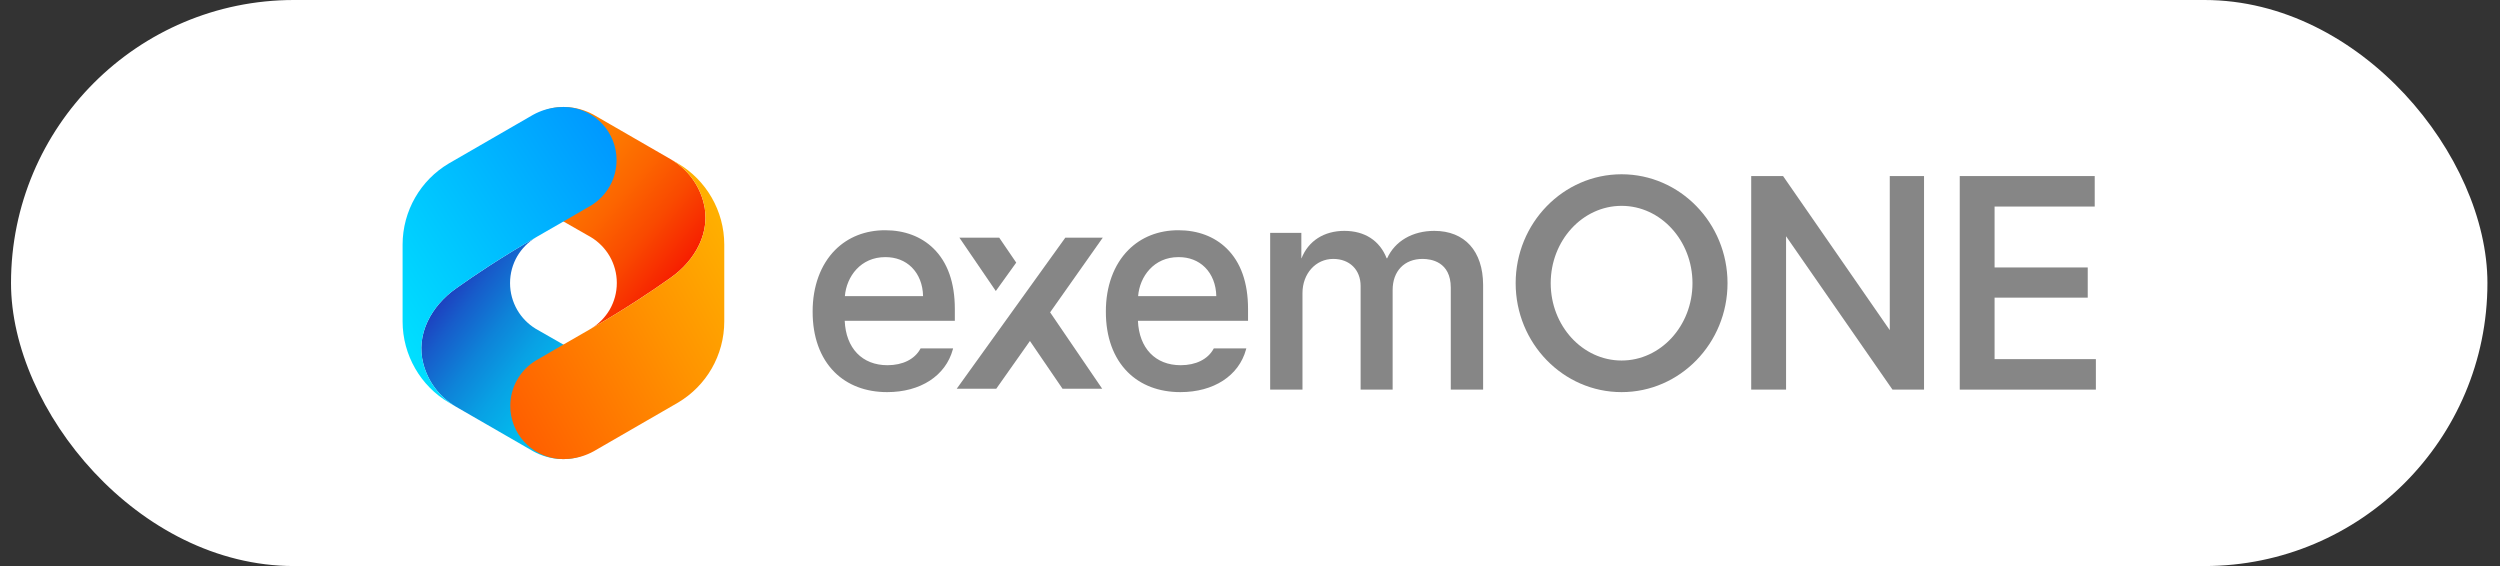 <svg width="106" height="24" viewBox="0 0 106 24" fill="none" xmlns="http://www.w3.org/2000/svg">
<rect x="0" y="0" width="106" height="24" fill="#333333" stroke="none"/>
<rect x="0.467" width="105" height="24" rx="12" fill="white"/>
<path d="M37.531 9.762C36.69 9.762 35.957 10.051 35.411 10.598C34.792 11.22 34.453 12.148 34.456 13.212C34.453 14.279 34.773 15.165 35.38 15.775C35.935 16.331 36.708 16.626 37.616 16.626C39.029 16.626 40.095 15.933 40.399 14.819L40.412 14.771H39.033L39.023 14.791C38.782 15.232 38.274 15.485 37.628 15.485C36.556 15.485 35.865 14.764 35.816 13.601H40.485V13.103C40.485 11.985 40.179 11.12 39.576 10.532C39.059 10.028 38.352 9.762 37.531 9.762ZM35.823 12.557C35.89 11.723 36.497 10.896 37.543 10.902C37.981 10.901 38.372 11.049 38.658 11.334C38.96 11.634 39.13 12.067 39.138 12.557H35.823Z" fill="#868686"/>
<path d="M49.963 9.762C49.122 9.762 48.389 10.051 47.844 10.598C47.224 11.22 46.885 12.148 46.889 13.212C46.885 14.279 47.205 15.165 47.812 15.775C48.367 16.331 49.14 16.626 50.048 16.626C51.461 16.626 52.527 15.933 52.831 14.819L52.844 14.771H51.465L51.455 14.791C51.214 15.232 50.706 15.485 50.06 15.485C48.988 15.485 48.297 14.764 48.248 13.601H52.917V13.103C52.917 11.985 52.611 11.12 52.008 10.532C51.491 10.028 50.784 9.762 49.963 9.762ZM51.091 11.334C51.393 11.634 51.562 12.067 51.571 12.557H48.256C48.322 11.726 48.923 10.902 49.964 10.902H49.976C50.417 10.901 50.804 11.049 51.091 11.334H51.091Z" fill="#868686"/>
<path d="M60.813 9.789C59.89 9.789 59.145 10.223 58.816 10.951H58.794C58.5 10.201 57.864 9.789 57.002 9.789C56.14 9.789 55.477 10.212 55.185 10.951H55.177V9.874H53.855V16.52H55.225V12.428C55.225 11.602 55.786 10.978 56.53 10.978C57.224 10.978 57.69 11.439 57.69 12.126V16.52H59.048V12.295C59.048 11.495 59.546 10.978 60.317 10.978C60.677 10.978 61.513 11.097 61.513 12.199V16.52H62.884V12.077C62.878 10.645 62.104 9.789 60.813 9.789H60.813Z" fill="#868686"/>
<path d="M80.126 13.998L75.62 7.491L75.602 7.465H74.251V16.52H75.729V10.017L80.223 16.494L80.241 16.52H81.579V7.465H80.126V13.998Z" fill="#868686"/>
<path d="M84.57 15.227V12.62H88.52V11.34H84.57V8.758H88.816V7.465H83.093V16.52H88.865V15.227H84.57Z" fill="#868686"/>
<path d="M68.755 7.389C66.279 7.389 64.264 9.461 64.264 12.007C64.264 14.554 66.279 16.626 68.755 16.626C71.232 16.626 73.247 14.554 73.247 12.007C73.247 9.46 71.232 7.389 68.755 7.389ZM68.755 15.286C67.098 15.286 65.75 13.815 65.75 12.007C65.75 10.199 67.098 8.728 68.755 8.728C70.413 8.728 71.761 10.199 71.761 12.007C71.761 13.815 70.413 15.286 68.755 15.286Z" fill="#868686"/>
<path d="M45.169 10.078L40.566 16.481H42.242L43.669 14.458L45.05 16.481H46.732L44.525 13.243L46.757 10.078H45.169Z" fill="#868686"/>
<path d="M43.088 11.135L42.367 10.078H40.679L42.222 12.339L43.088 11.135Z" fill="#868686"/>
<path d="M22.629 8.653C23.203 9.008 23.892 9.391 23.892 9.391L25.062 10.06C25.387 10.258 25.662 10.538 25.852 10.868C26.042 11.2 26.153 11.586 26.153 11.998C26.153 12.412 26.042 12.797 25.849 13.133C25.656 13.46 25.387 13.735 25.062 13.933C25.74 13.545 26.412 13.132 27.069 12.705C27.531 12.406 27.985 12.094 28.436 11.776C29.486 11.036 30.162 9.817 29.827 8.571C29.637 7.851 29.18 7.193 28.457 6.763L25.155 4.857C24.831 4.681 24.481 4.578 24.122 4.546C24.122 4.546 24.121 4.546 24.12 4.546C24.044 4.54 23.967 4.535 23.888 4.535C23.886 4.535 23.884 4.535 23.882 4.535C23.805 4.536 23.73 4.541 23.658 4.546C22.658 4.65 21.854 5.403 21.674 6.374C21.662 6.439 21.653 6.505 21.646 6.571C21.64 6.642 21.636 6.714 21.636 6.787C21.636 7.565 22.029 8.249 22.628 8.653L22.629 8.653Z" fill="url(#paint0_linear_6726_29842)"/>
<path d="M25.149 15.348C24.575 14.993 23.887 14.61 23.887 14.61L22.716 13.941C22.391 13.743 22.116 13.463 21.927 13.133C21.737 12.8 21.626 12.415 21.626 12.003C21.626 11.589 21.737 11.203 21.929 10.868C22.122 10.541 22.391 10.266 22.716 10.068C22.038 10.456 21.367 10.87 20.709 11.296C20.247 11.595 19.793 11.907 19.342 12.225C18.292 12.965 17.616 14.184 17.951 15.43C18.141 16.15 18.598 16.808 19.321 17.238L22.623 19.143C22.947 19.32 23.298 19.423 23.656 19.455C23.657 19.455 23.657 19.455 23.658 19.455C23.735 19.46 23.811 19.466 23.891 19.466C23.893 19.466 23.895 19.465 23.896 19.465C23.974 19.465 24.048 19.46 24.12 19.455C25.12 19.351 25.924 18.598 26.105 17.627C26.117 17.562 26.126 17.496 26.132 17.43C26.139 17.359 26.142 17.287 26.142 17.214C26.142 16.435 25.749 15.752 25.15 15.348H25.149Z" fill="url(#paint1_linear_6726_29842)"/>
<path d="M24.123 4.546C24.046 4.54 23.97 4.535 23.891 4.535C23.811 4.535 23.735 4.54 23.658 4.546C23.294 4.578 22.932 4.686 22.602 4.868L19.028 6.932C18.429 7.288 17.944 7.785 17.606 8.371C17.26 8.97 17.07 9.659 17.07 10.374V13.626C17.07 14.342 17.26 15.028 17.606 15.627C17.944 16.216 18.434 16.72 19.039 17.073L19.321 17.237C18.598 16.807 18.142 16.15 17.951 15.429C17.616 14.183 18.292 12.965 19.343 12.224C19.793 11.906 20.247 11.595 20.709 11.295C21.367 10.869 22.038 10.455 22.716 10.068L22.811 10.012L23.886 9.394L24.954 8.774C24.994 8.753 25.034 8.73 25.073 8.706C25.715 8.307 26.142 7.6 26.142 6.789C26.142 5.623 25.258 4.664 24.123 4.546L24.123 4.546Z" fill="url(#paint2_linear_6726_29842)"/>
<path d="M23.656 19.455C23.732 19.46 23.809 19.466 23.888 19.466C23.967 19.466 24.044 19.46 24.12 19.455C24.484 19.423 24.846 19.315 25.176 19.133L28.75 17.069C29.349 16.713 29.835 16.216 30.173 15.63C30.519 15.031 30.709 14.342 30.709 13.627V10.375C30.709 9.659 30.519 8.973 30.173 8.374C29.835 7.785 29.344 7.281 28.739 6.927L28.457 6.764C29.18 7.194 29.637 7.851 29.827 8.572C30.162 9.818 29.486 11.036 28.436 11.777C27.985 12.094 27.531 12.406 27.069 12.706C26.412 13.132 25.74 13.546 25.062 13.933L24.967 13.989L23.893 14.607L22.824 15.226C22.784 15.248 22.745 15.271 22.705 15.295C22.064 15.694 21.636 16.401 21.636 17.212C21.636 18.378 22.521 19.337 23.656 19.455L23.656 19.455Z" fill="url(#paint3_linear_6726_29842)"/>
<defs>
<linearGradient id="paint0_linear_6726_29842" x1="19.983" y1="4.503" x2="30.277" y2="13.335" gradientUnits="userSpaceOnUse">
<stop offset="0.12" stop-color="#FF8900"/>
<stop offset="0.26" stop-color="#FE8500"/>
<stop offset="0.398" stop-color="#FD7900"/>
<stop offset="0.534" stop-color="#FC6500"/>
<stop offset="0.67" stop-color="#F94A00"/>
<stop offset="0.804" stop-color="#F72600"/>
<stop offset="0.925" stop-color="#F40000"/>
</linearGradient>
<linearGradient id="paint1_linear_6726_29842" x1="26.866" y1="18.087" x2="17.695" y2="11.152" gradientUnits="userSpaceOnUse">
<stop offset="0.084" stop-color="#00C9F3"/>
<stop offset="0.207" stop-color="#00C4F1"/>
<stop offset="0.34" stop-color="#03B7EC"/>
<stop offset="0.479" stop-color="#08A1E4"/>
<stop offset="0.62" stop-color="#0E83D8"/>
<stop offset="0.764" stop-color="#175CCA"/>
<stop offset="0.908" stop-color="#212DB8"/>
<stop offset="0.954" stop-color="#251DB2"/>
</linearGradient>
<linearGradient id="paint2_linear_6726_29842" x1="28.156" y1="6.344" x2="15.046" y2="14.722" gradientUnits="userSpaceOnUse">
<stop offset="0.098" stop-color="#0098FF"/>
<stop offset="0.954" stop-color="#00E5FF"/>
</linearGradient>
<linearGradient id="paint3_linear_6726_29842" x1="32.717" y1="9.639" x2="18.938" y2="17.366" gradientUnits="userSpaceOnUse">
<stop offset="0.054" stop-color="#FFB500"/>
<stop offset="0.389" stop-color="#FF9300"/>
<stop offset="0.914" stop-color="#FF5900"/>
</linearGradient>
</defs>
</svg>
